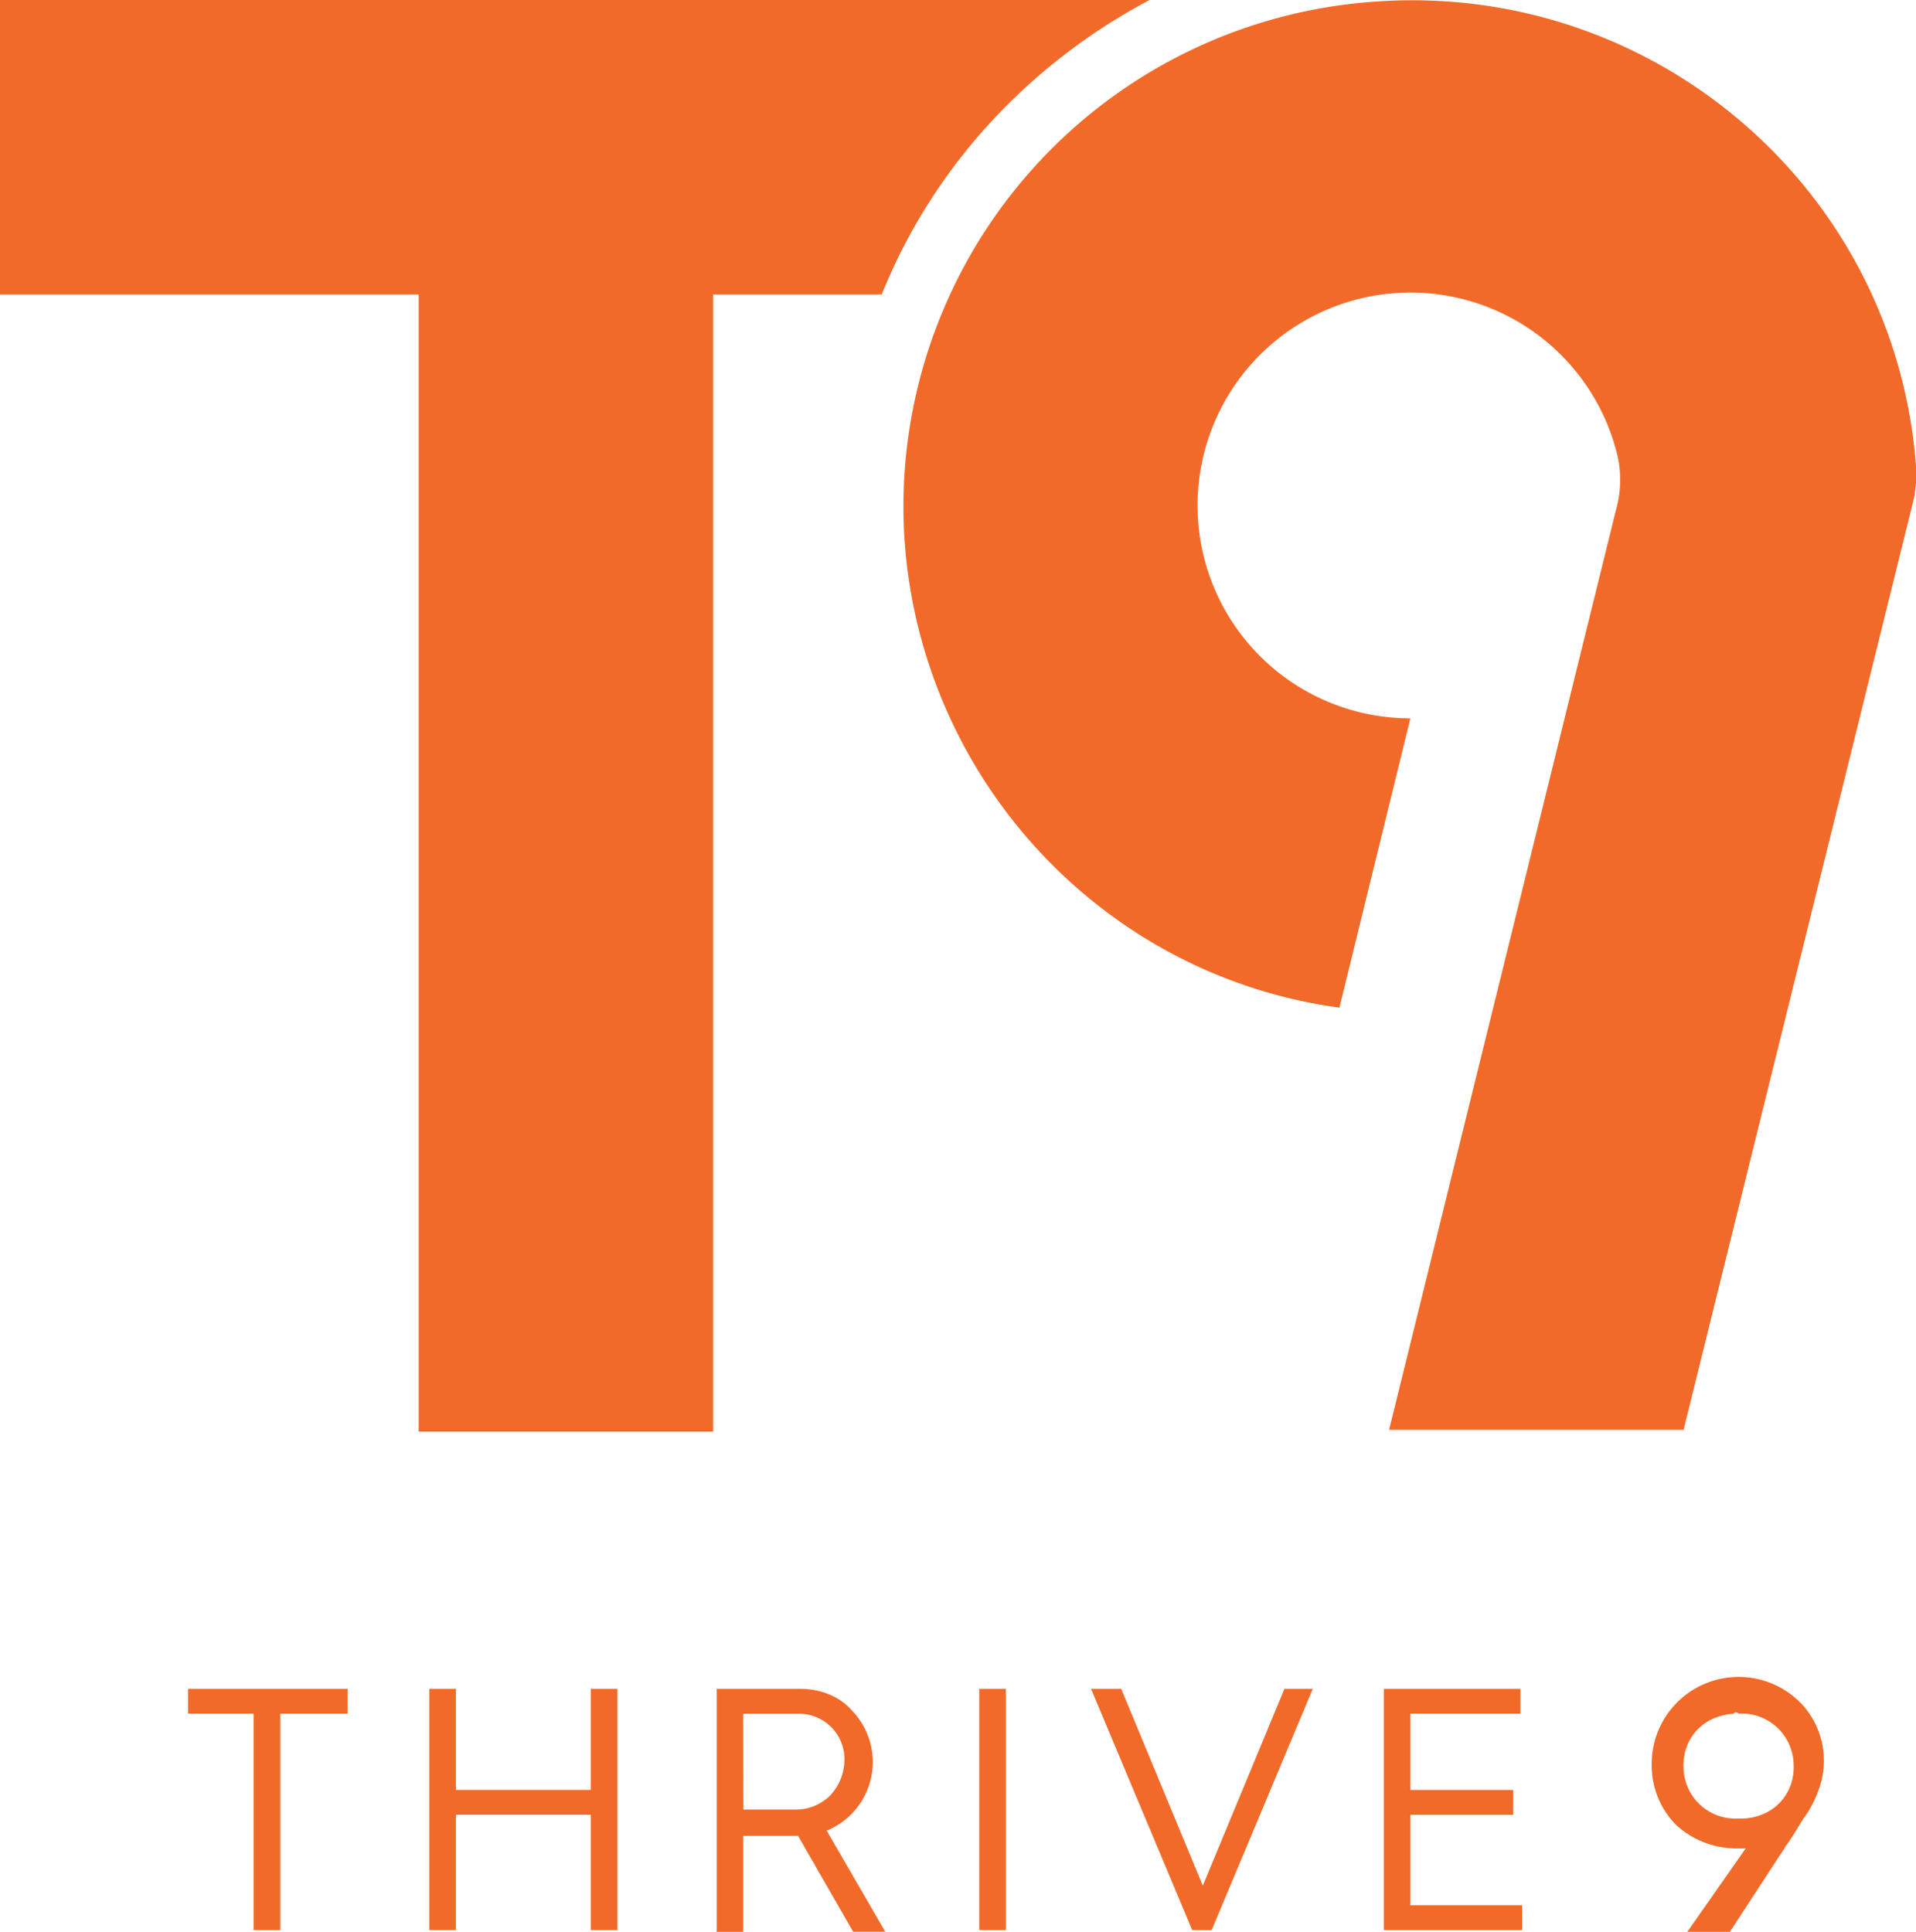 <svg xmlns="http://www.w3.org/2000/svg" viewBox="0 0 476.93 480.9"><defs><style>.cls-1{fill:#f26a29;}</style></defs><title>Asset 1</title><g id="Layer_2" data-name="Layer 2"><g id="Layer_1-2" data-name="Layer 1"><path id="Layer_2-2" data-name="Layer 2" class="cls-1" d="M286.16,0H0V73.31H104.22V356.37h73.3V73.31h41.95C232.28,41.51,256.13,15.9,286.16,0ZM402.3,126.74,345.77,355.93h73.31l57-230.52a29.81,29.81,0,0,0,.89-8.83C472.07,47.25,411.57-4.86,341.8.44A126,126,0,0,0,225.21,135.13c4.42,59.17,49.46,107.75,108.2,115.7l17.66-72a53,53,0,1,1,51.23-66.68A27.3,27.3,0,0,1,402.3,126.74ZM63.15,480.46V426.58H46.81V420.4H86.55v6.18H69.77v53.88Zm43.72,0V420.4h6.62v25.17h33.56V420.4h6.63v60.06h-6.63V451.75H113.49v28.71Zm71.54,0V420.4h20.75c4.86,0,9.72,1.77,12.81,5.3a18.45,18.45,0,0,1-6.19,30l14.58,25.17h-8l-13.69-23.85H185V480.9h-6.62Zm6.62-30h13.25a12.1,12.1,0,0,0,8.39-3.53,13.12,13.12,0,0,0,3.53-8.84,11.31,11.31,0,0,0-11-11.48H185Zm58.73,30V420.4h6.63v60.06Zm53,0L271.58,420.4h7.51l20.31,49,20.32-49h7.06l-25.17,60.06Zm47.7,0V420.4h34v6.18H351.07v19h25.61v6.18H351.07v22.53h27.82v6.18Zm103.77-56.53a21.64,21.64,0,0,0-37.09,15.46,21,21,0,0,0,6.18,15,22.33,22.33,0,0,0,14.57,5.74h2.65L420,480.9h10.6l13.25-20.31c.44-.45.44-.89.88-1.33,2.21-3.09,3.53-5.74,4.86-7.51a27.26,27.26,0,0,0,3.09-6.18,20.8,20.8,0,0,0-4.42-21.64Zm-15.45,2.65A12.92,12.92,0,0,1,446.46,439c.44,7.51-4.86,13.25-12.37,13.69h-1.32a12.91,12.91,0,0,1-13.69-12.37c-.45-7.5,4.85-13.24,12.36-13.69A.84.84,0,0,1,432.77,426.58Z"/></g></g></svg>